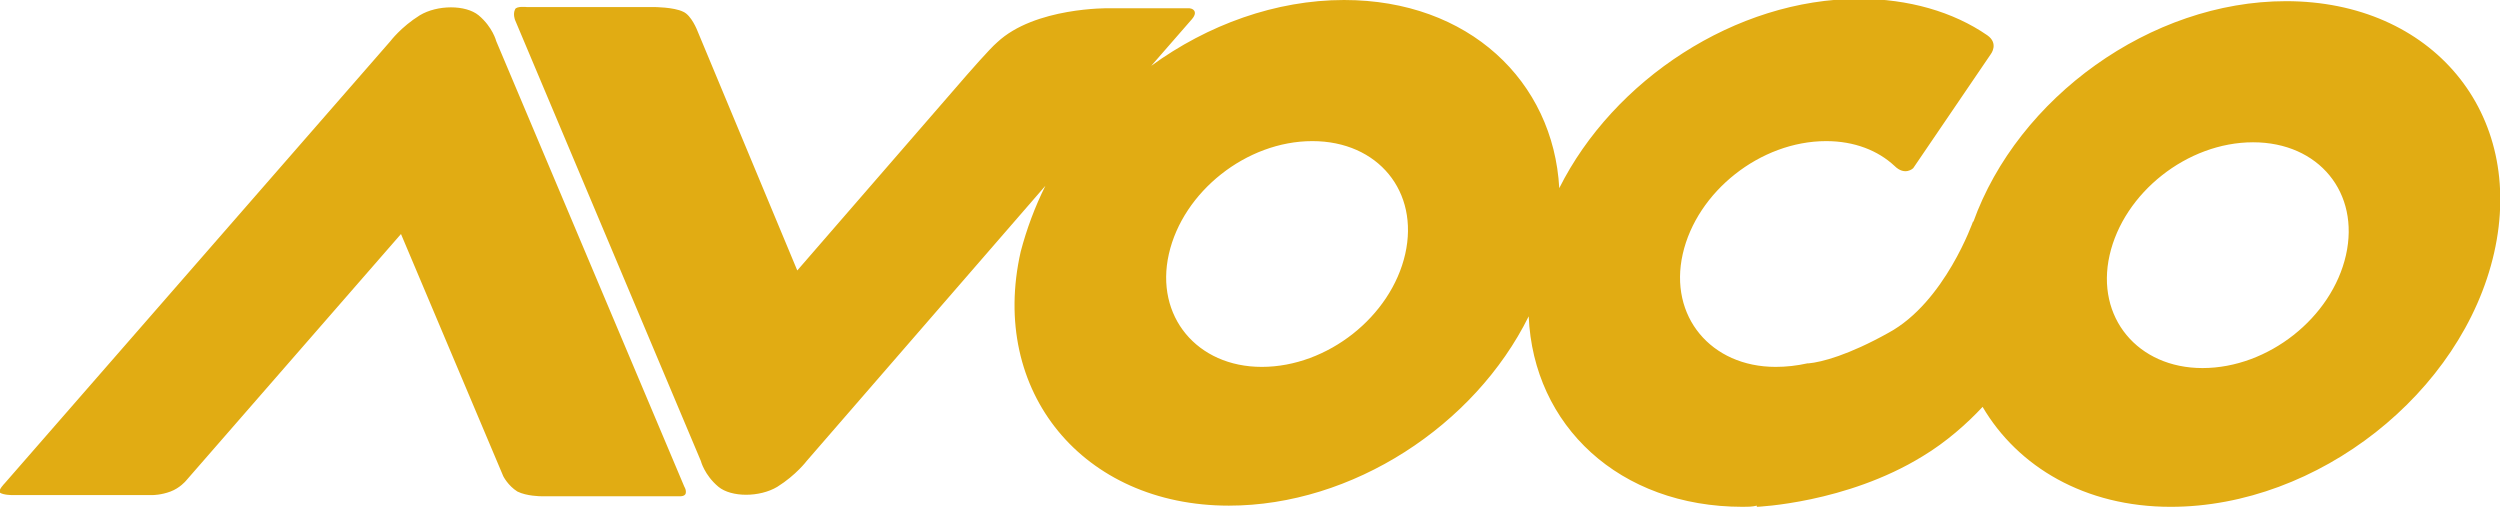 <?xml version="1.0" encoding="utf-8"?>
<!-- Generator: Adobe Illustrator 23.0.3, SVG Export Plug-In . SVG Version: 6.00 Build 0)  -->
<svg version="1.1" id="Layer_1" xmlns="http://www.w3.org/2000/svg" xmlns:xlink="http://www.w3.org/1999/xlink" x="0px" y="0px"
	 viewBox="0 0 212.6 43.3" style="enable-background:new 0 0 212.6 43.3;" xml:space="preserve">
<style type="text/css">
	.st0{fill:#E1AC13;}
</style>
<g>
	<path class="st0" d="M194.4,0.1c-11.5,0-22.8,8.2-26.6,18.8l0-0.1c0,0-2.4,6.9-7.2,9.5c-3.4,1.9-5.7,2.5-6.8,2.6c0,0-0.1,0-0.1,0
		c-0.9,0.2-1.8,0.3-2.7,0.3c-5.5,0-9.1-4.3-7.9-9.6s6.6-9.6,12.2-9.6c2.4,0,4.4,0.8,5.8,2.1c0.9,0.9,1.6,0.2,1.6,0.2l6.6-9.7
		c0,0,0.7-0.9-0.3-1.6c-2.9-2-6.7-3.1-10.9-3.1c-10.5,0-20.9,6.9-25.5,16.1C132.1,6.9,124.9,0,114.3,0c-5.8,0-11.6,2.1-16.4,5.6
		l3.4-3.9c0,0,0.4-0.4,0.3-0.7c-0.1-0.3-0.5-0.3-0.5-0.3l-6.8,0c0,0-6.3-0.1-9.5,2.9c-0.6,0.5-2.6,2.8-2.6,2.8L67.8,23L59.3,2.6
		c0,0-0.5-1.3-1.2-1.6c-0.8-0.4-2.5-0.4-2.5-0.4H44.8c0,0-0.9-0.1-1,0.2c-0.2,0.4,0,0.9,0,0.9l15.8,37.5c0,0,0.3,1.2,1.5,2.2
		c1.1,0.9,3.5,0.9,5,0c1.6-1,2.5-2.2,2.5-2.2l20.3-23.4c-0.9,1.8-1.6,3.7-2.1,5.6c-2.7,11.9,5.3,21.6,17.7,21.6
		c10.5,0,20.9-6.8,25.5-16.1c0.4,9.3,7.7,16.2,18.2,16.2c0.4,0,0.8,0,1.2-0.1l0,0.1c0,0,7.6-0.3,14.1-4.3c2-1.2,3.8-2.8,5.1-4.2
		c3,5.1,8.7,8.5,16,8.5c12.5,0,24.8-9.7,27.5-21.6S206.8,0.1,194.4,0.1 M119.5,21.6c-1.2,5.3-6.6,9.6-12.2,9.6
		c-5.5,0-9.1-4.3-7.9-9.6s6.6-9.6,12.2-9.6C117.2,12,120.7,16.3,119.5,21.6 M199.5,21.7c-1.2,5.3-6.6,9.6-12.2,9.6
		c-5.5,0-9.1-4.3-7.9-9.6s6.6-9.6,12.2-9.6C197.2,12.1,200.7,16.4,199.5,21.7 M58.2,41.4l-16-37.9c0,0-0.3-1.2-1.5-2.2
		c-1.1-0.9-3.5-0.9-5,0c-1.6,1-2.5,2.2-2.5,2.2L0.4,41.1c0,0-0.6,0.6-0.4,0.8C0.3,42.1,1,42.1,1,42.1l12,0c0,0,0.7,0,1.5-0.3
		c0.8-0.3,1.3-0.9,1.3-0.9l18.3-21l8.7,20.6c0,0,0.4,0.8,1.2,1.3c0.8,0.4,2,0.4,2,0.4l11.9,0c0,0,0.3,0,0.4-0.2
		C58.4,41.7,58.2,41.4,58.2,41.4"/>
</g>
</svg>
